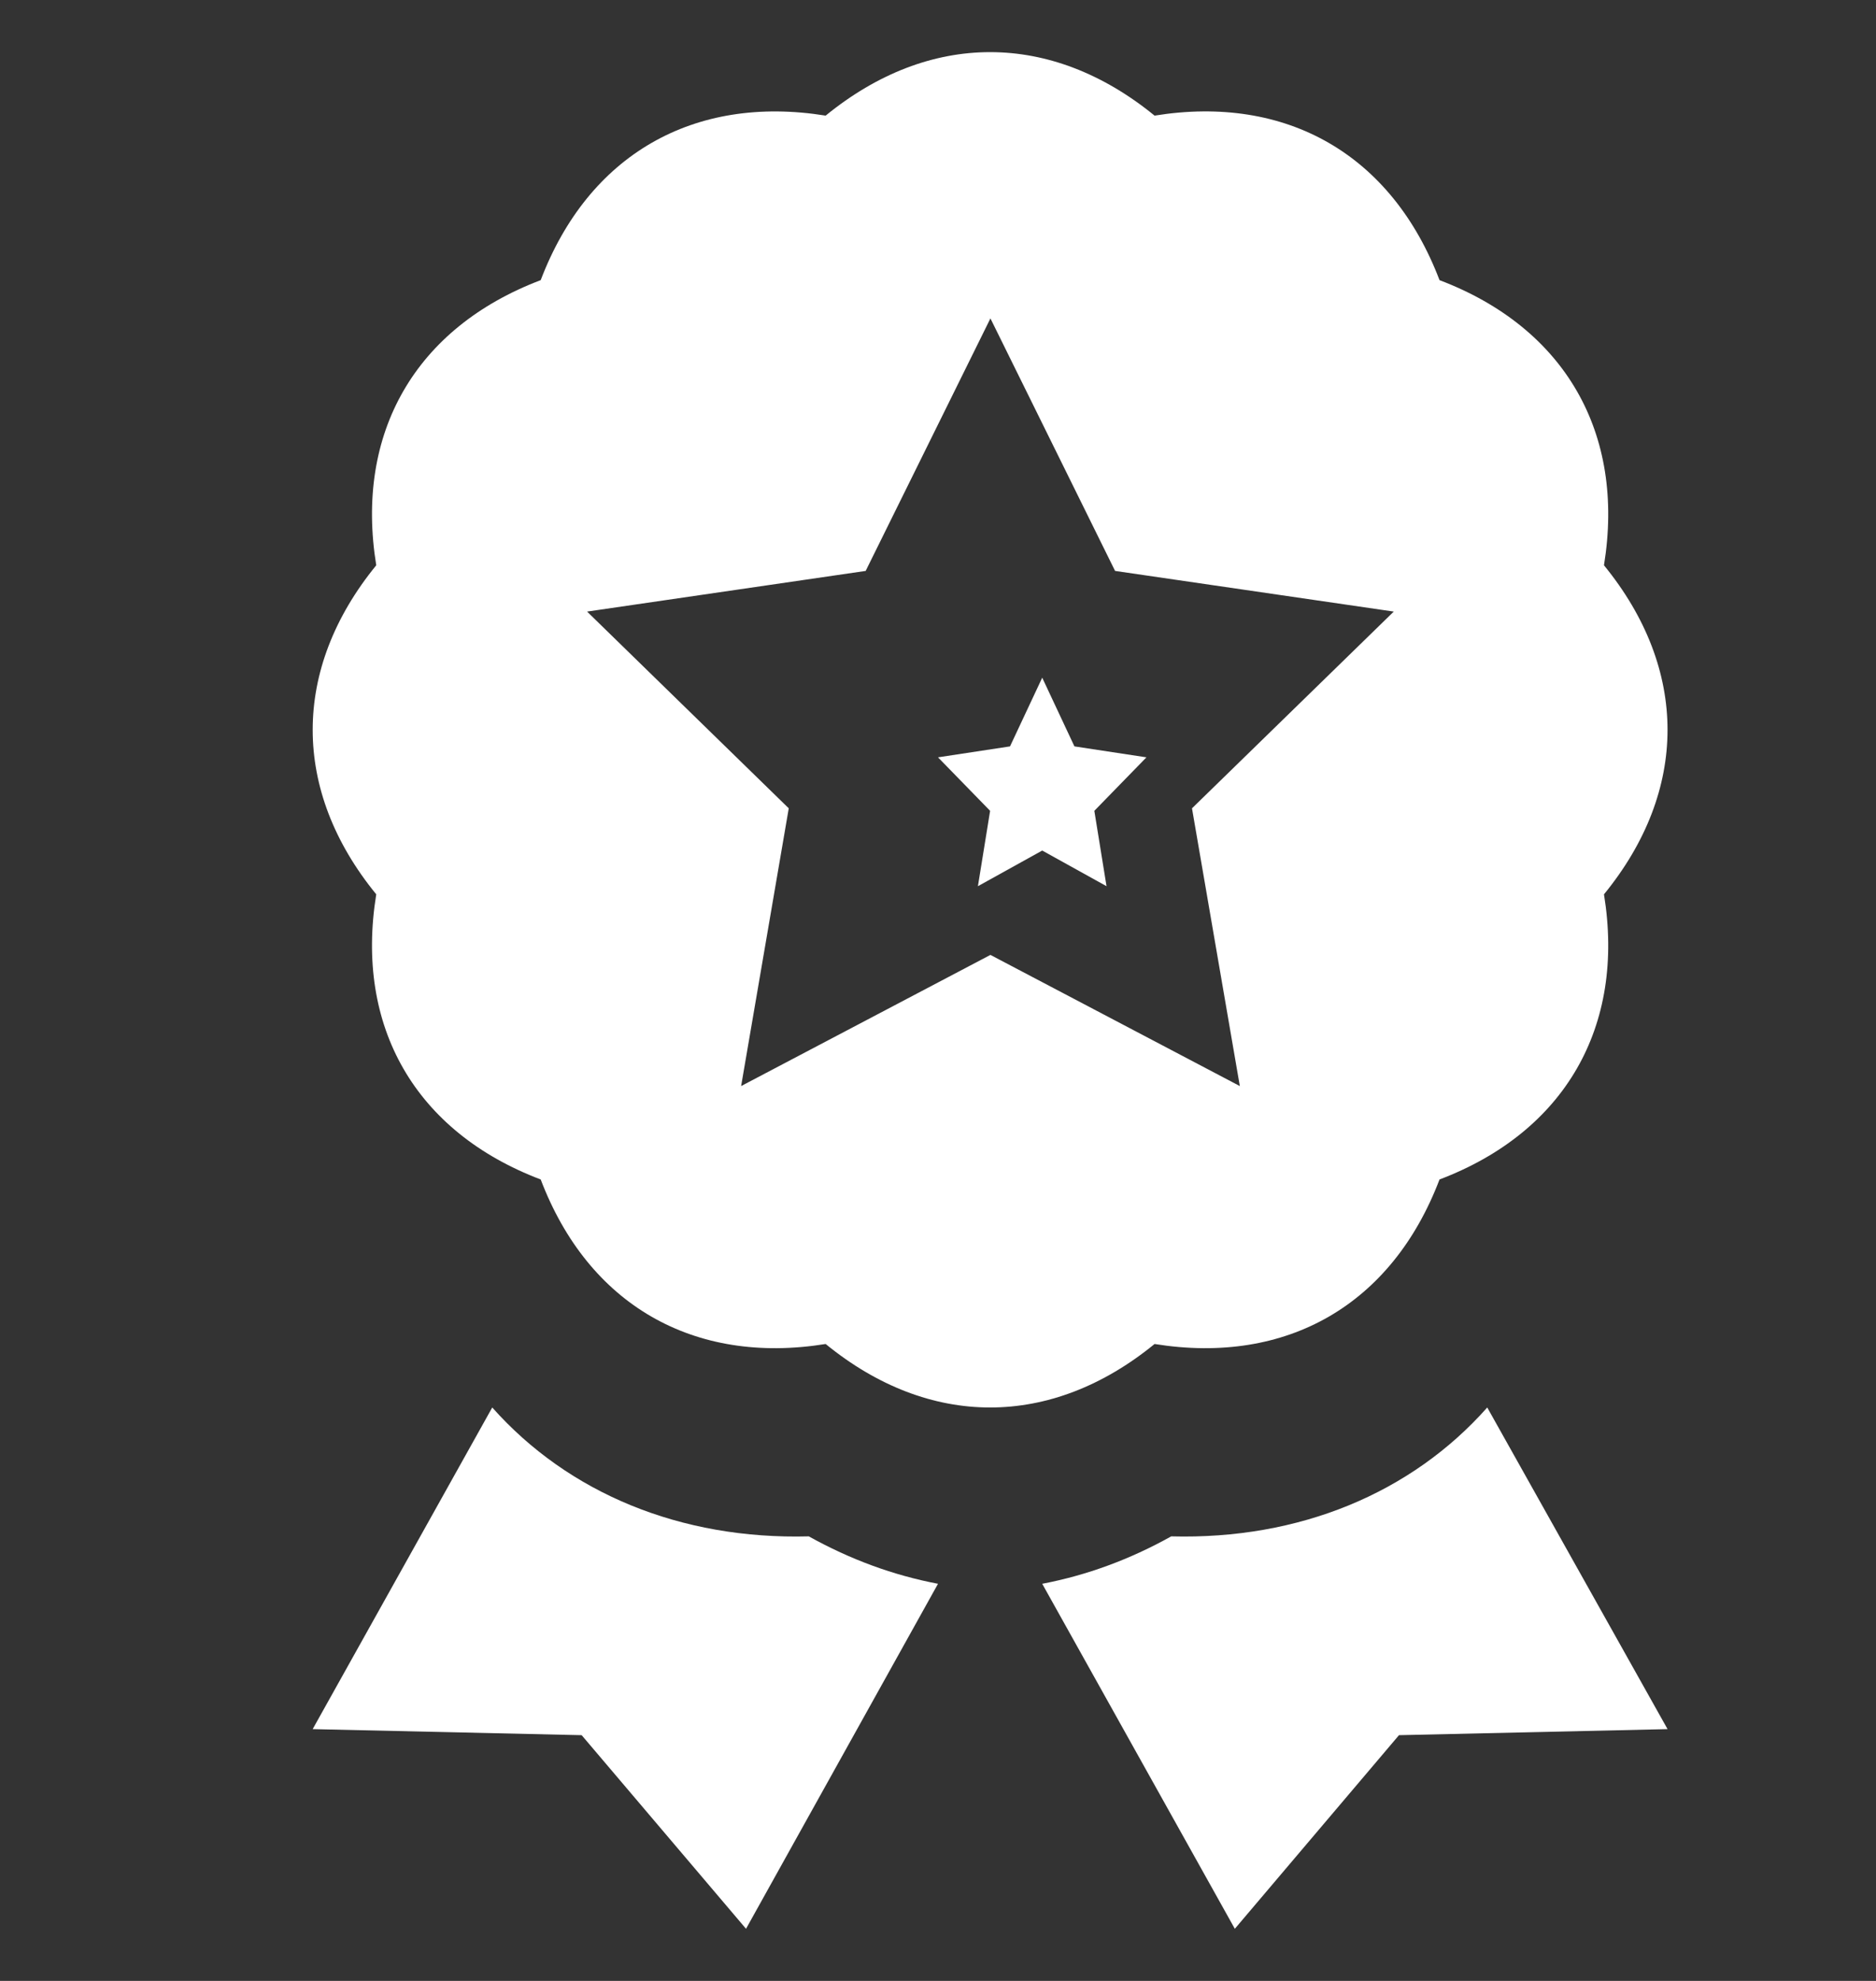 <svg width="18" height="19" viewBox="0 0 18 19" fill="none" xmlns="http://www.w3.org/2000/svg">
<rect x="0" y="0" width="18" height="19" fill="#333333" stroke="none"/>
<path d="M9.691 7.159L10 6.5L10.309 7.159L11 7.264L10.5 7.777L10.617 8.5L10 8.158L9.383 8.5L9.5 7.777L9 7.264L9.691 7.159Z" fill="white"/>
<path d="M5.188 11.313C3.986 10.857 3.404 9.848 3.61 8.578C2.797 7.583 2.797 6.418 3.61 5.422C3.404 4.152 3.986 3.143 5.188 2.687C5.645 1.486 6.654 0.905 7.922 1.109C8.917 0.297 10.083 0.297 11.078 1.109C12.348 0.904 13.355 1.486 13.812 2.687C15.014 3.143 15.596 4.152 15.39 5.422C16.203 6.418 16.203 7.583 15.39 8.578C15.596 9.848 15.014 10.857 13.812 11.313C13.355 12.514 12.347 13.095 11.078 12.891C10.581 13.297 10.04 13.5 9.5 13.5C8.96 13.5 8.419 13.297 7.922 12.891C6.655 13.095 5.645 12.514 5.188 11.313ZM9.503 9.159L11.896 10.417L11.437 7.753L13.373 5.866L10.699 5.476L9.503 3.054L8.306 5.476L5.633 5.866L7.568 7.753L7.111 10.417L9.503 9.159Z" fill="white"/>
<path d="M14.27 13.5L16 16.585L13.423 16.643L11.848 18.5L10 15.191C10.428 15.109 10.838 14.959 11.238 14.736C12.467 14.769 13.542 14.321 14.27 13.5Z" fill="white"/>
<path d="M4.723 13.5C5.453 14.321 6.529 14.769 7.76 14.736C8.161 14.959 8.571 15.109 9 15.191L7.158 18.5L5.581 16.643L3 16.585L4.723 13.5Z" fill="white"/>
</svg>
